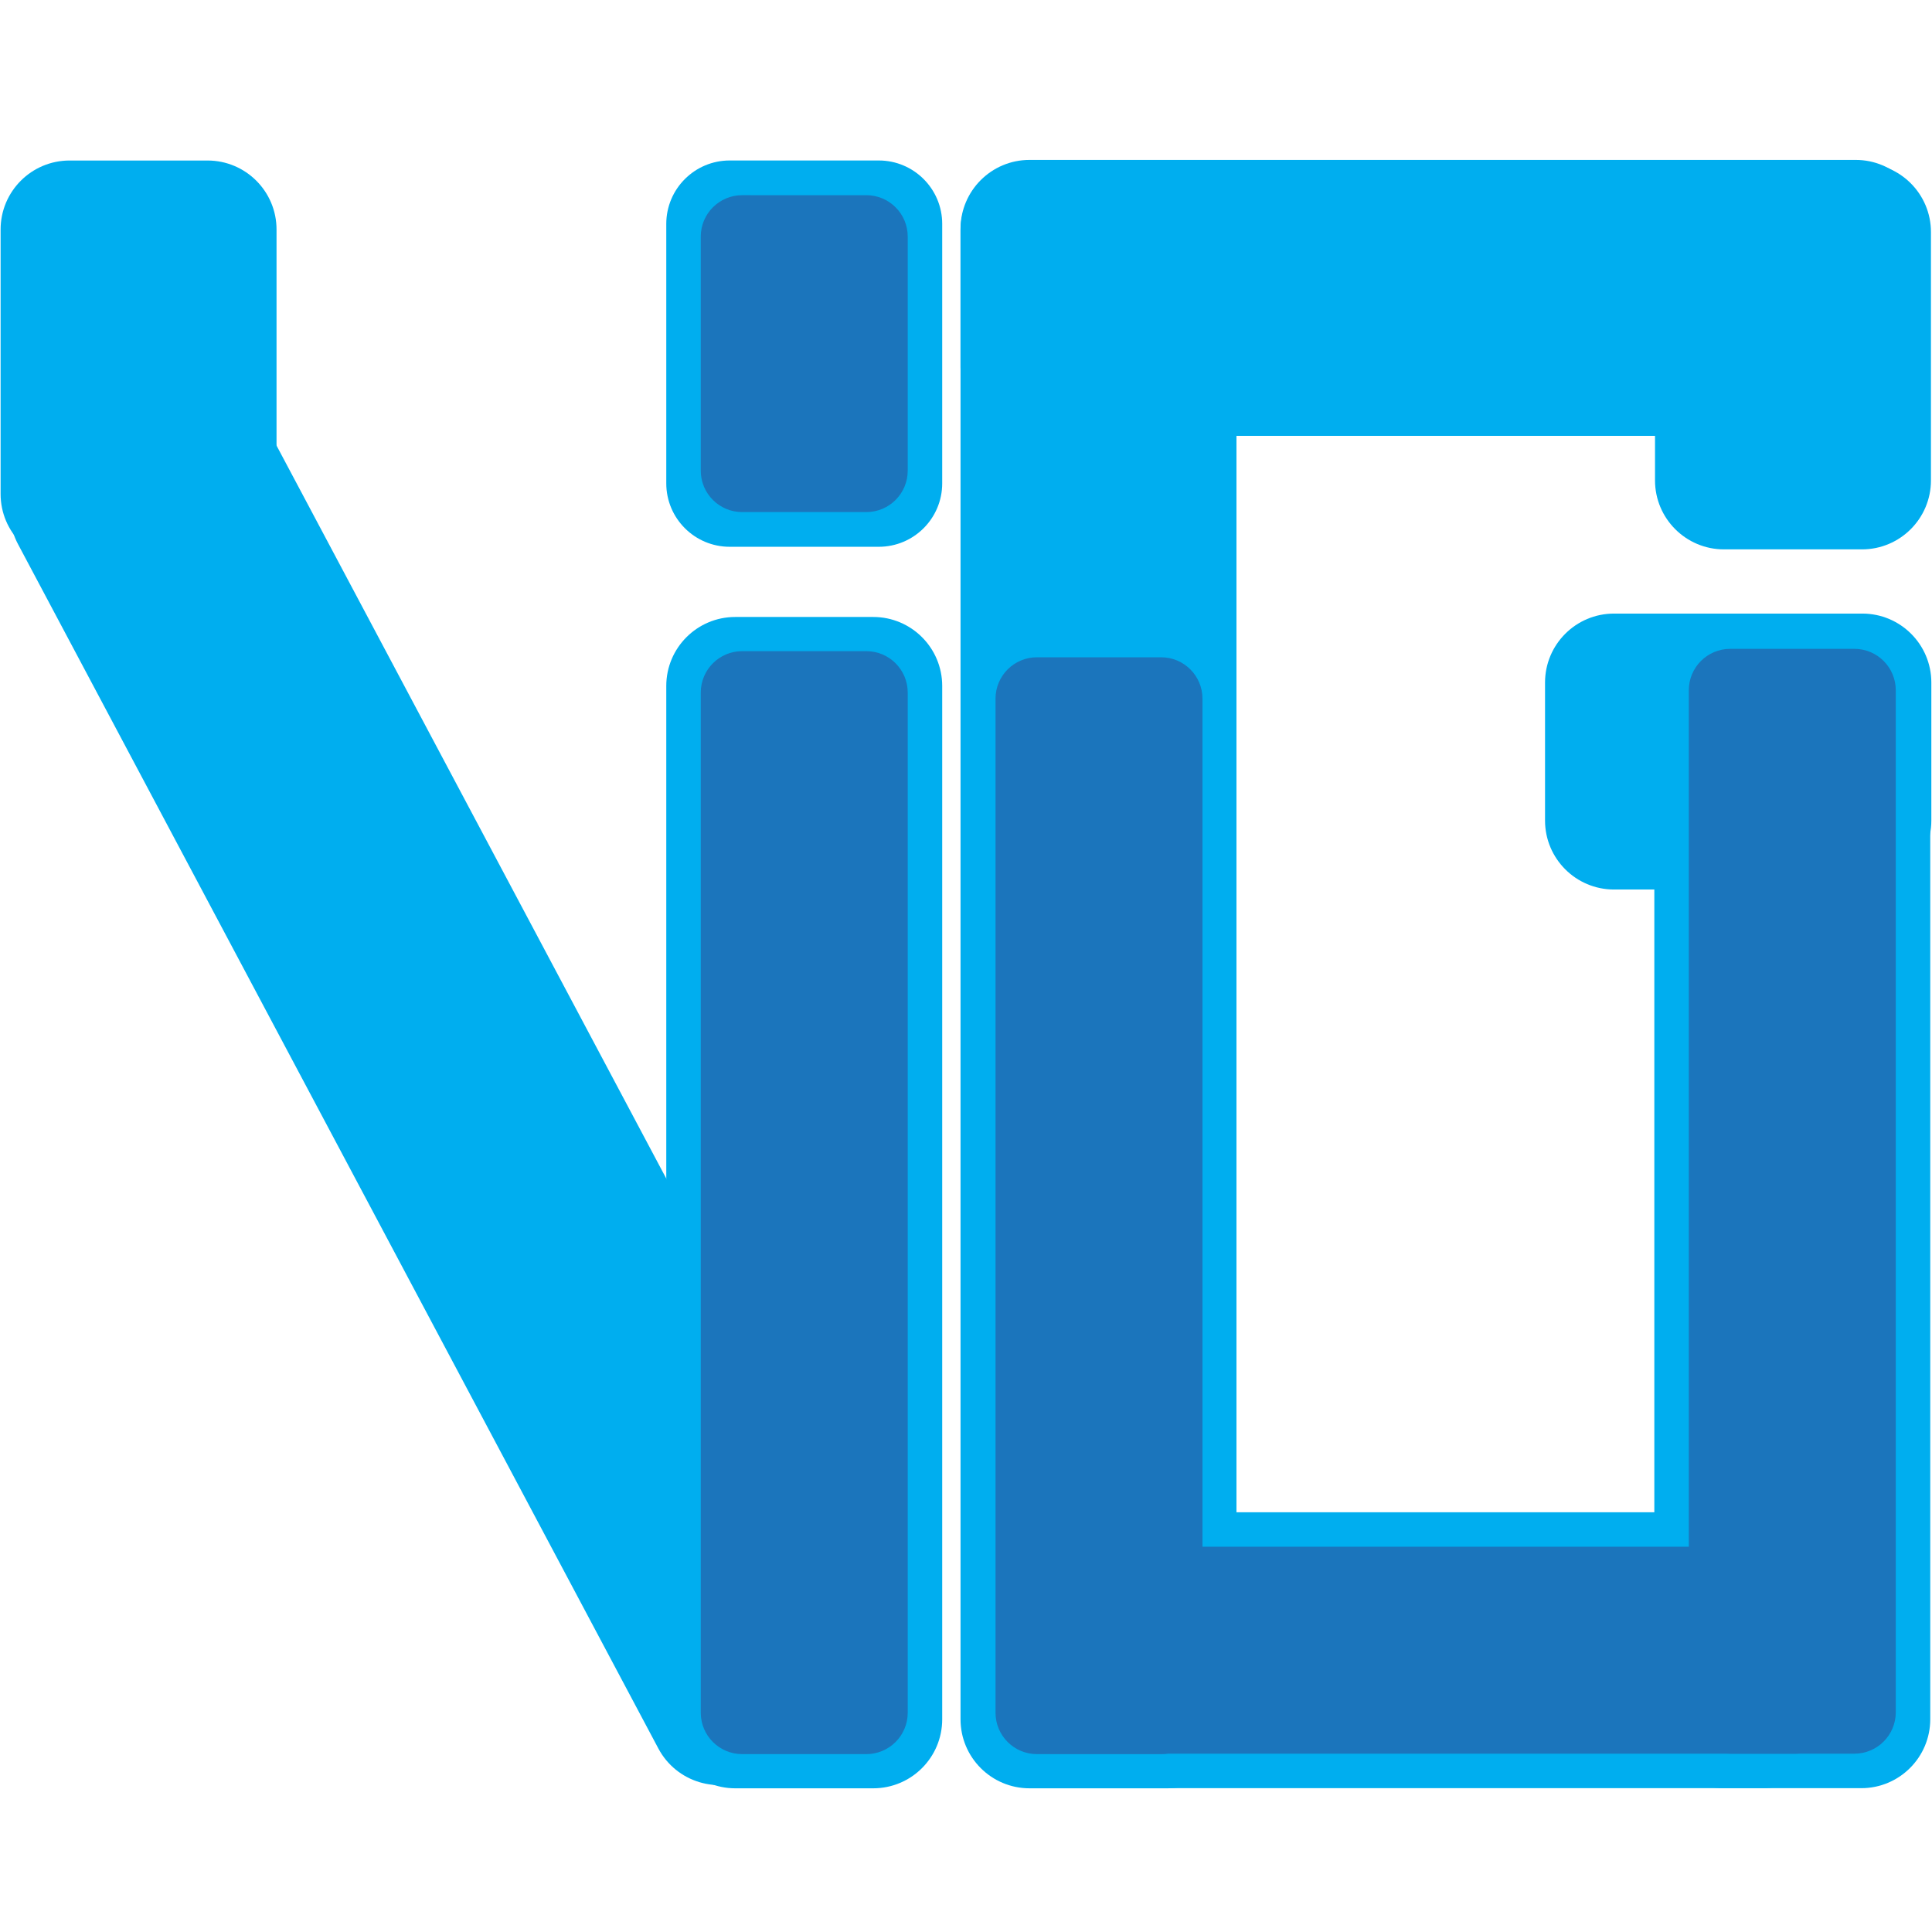 <?xml version="1.0" encoding="UTF-8" standalone="no"?>
<!-- Created with Inkscape (http://www.inkscape.org/) -->

<svg
   version="1.1"
   id="svg2"
   width="529.133"
   height="529.133"
   viewBox="0 0 529.133 529.133"
   sodipodi:docname="ViGu logo.ai"
   xmlns:inkscape="http://www.inkscape.org/namespaces/inkscape"
   xmlns:sodipodi="http://sodipodi.sourceforge.net/DTD/sodipodi-0.dtd"
   xmlns="http://www.w3.org/2000/svg"
   xmlns:svg="http://www.w3.org/2000/svg">
  <defs
     id="defs6">
    <clipPath
       clipPathUnits="userSpaceOnUse"
       id="clipPath16">
      <path
         d="M 0,396.85 H 396.85 V 0 H 0 Z"
         id="path14" />
    </clipPath>
  </defs>
  <sodipodi:namedview
     id="namedview4"
     pagecolor="#ffffff"
     bordercolor="#000000"
     borderopacity="0.25"
     inkscape:showpageshadow="2"
     inkscape:pageopacity="0.0"
     inkscape:pagecheckerboard="0"
     inkscape:deskcolor="#d1d1d1" />
  <g
     id="g8"
     inkscape:groupmode="layer"
     inkscape:label="ViGu logo"
     transform="matrix(1.333,0,0,-1.333,0,529.133)">
    <g
       id="g10">
      <g
         id="g12"
         clip-path="url(#clipPath16)">
        <g
           id="g18"
           transform="translate(179.214,45.019)">
          <path
             d="m 0,0 -24.779,-13.175 c -6.911,-3.675 -15.493,-1.051 -19.168,5.86 l -131.57,247.448 c -3.675,6.911 -1.052,15.493 5.86,19.168 l 24.779,13.175 c 6.911,3.675 15.493,1.051 19.168,-5.86 L 5.86,19.168 C 9.535,12.257 6.911,3.675 0,0"
             style="fill:#00aeef;fill-opacity:1;fill-rule:nonzero;stroke:none"
             id="path20" />
        </g>
        <g
           id="g22"
           transform="translate(239.871,29.523)">
          <path
             d="M 0,0 H -28.346 C -36.174,0 -42.52,6.346 -42.52,14.173 v 305.842 c 0,7.827 6.346,14.173 14.174,14.173 H 0 c 7.828,0 14.173,-6.346 14.173,-14.173 V 14.173 C 14.173,6.346 7.828,0 0,0"
             style="fill:#00aeef;fill-opacity:1;fill-rule:nonzero;stroke:none"
             id="path24" />
        </g>
        <g
           id="g26"
           transform="translate(382.56,284.074)">
          <path
             d="M 0,0 H -28.346 C -36.174,0 -42.52,6.346 -42.52,14.173 v 51.024 c 0,7.828 6.346,14.173 14.174,14.173 H 0 c 7.828,0 14.173,-6.345 14.173,-14.173 V 14.173 C 14.173,6.346 7.828,0 0,0"
             style="fill:#00aeef;fill-opacity:1;fill-rule:nonzero;stroke:none"
             id="path28" />
        </g>
        <g
           id="g30"
           transform="translate(382.418,29.55)">
          <path
             d="M 0,0 H -28.346 C -36.174,0 -42.52,6.346 -42.52,14.173 v 199.67 c 0,7.827 6.346,14.173 14.174,14.173 H 0 c 7.828,0 14.173,-6.346 14.173,-14.173 V 14.173 C 14.173,6.346 7.828,0 0,0"
             style="fill:#00aeef;fill-opacity:1;fill-rule:nonzero;stroke:none"
             id="path32" />
        </g>
        <g
           id="g34"
           transform="translate(396.813,256.709)">
          <path
             d="M 0,0 V -28.346 C 0,-36.174 -6.346,-42.52 -14.173,-42.52 h -51.024 c -7.828,0 -14.173,6.346 -14.173,14.174 V 0 c 0,7.828 6.345,14.173 14.173,14.173 h 51.024 C -6.346,14.173 0,7.828 0,0"
             style="fill:#00aeef;fill-opacity:1;fill-rule:nonzero;stroke:none"
             id="path36" />
        </g>
        <g
           id="g38"
           transform="translate(395.45,349.92)">
          <path
             d="M 0,0 V -28.346 C 0,-36.174 -6.346,-42.52 -14.173,-42.52 h -169.753 c -7.828,0 -14.173,6.346 -14.173,14.174 V 0 c 0,7.828 6.345,14.173 14.173,14.173 H -14.173 C -6.346,14.173 0,7.828 0,0"
             style="fill:#00aeef;fill-opacity:1;fill-rule:nonzero;stroke:none"
             id="path40" />
        </g>
        <g
           id="g42"
           transform="translate(42.644,281.276)">
          <path
             d="M 0,0 H -28.346 C -36.174,0 -42.52,6.346 -42.52,14.173 v 54.346 c 0,7.828 6.346,14.174 14.174,14.174 H 0 c 7.828,0 14.173,-6.346 14.173,-14.174 V 14.173 C 14.173,6.346 7.828,0 0,0"
             style="fill:#00aeef;fill-opacity:1;fill-rule:nonzero;stroke:none"
             id="path44" />
        </g>
        <g
           id="g46"
           transform="translate(179.413,29.523)">
          <path
             d="M 0,0 H -28.346 C -36.174,0 -42.52,6.346 -42.52,14.173 V 226.49 c 0,7.828 6.346,14.173 14.174,14.173 H 0 c 7.828,0 14.173,-6.345 14.173,-14.173 V 14.173 C 14.173,6.346 7.828,0 0,0"
             style="fill:#00aeef;fill-opacity:1;fill-rule:nonzero;stroke:none"
             id="path48" />
        </g>
        <g
           id="g50"
           transform="translate(177.996,36.548)">
          <path
             d="m 0,0 h -25.512 c -4.696,0 -8.504,3.807 -8.504,8.504 V 218.11 c 0,4.697 3.808,8.504 8.504,8.504 H 0 c 4.697,0 8.504,-3.807 8.504,-8.504 V 8.504 C 8.504,3.807 4.697,0 0,0"
             style="fill:#1b75bc;fill-opacity:1;fill-rule:nonzero;stroke:none"
             id="path52" />
        </g>
        <g
           id="g54"
           transform="translate(376.367,72.07)">
          <path
             d="M 0,0 V -28.346 C 0,-36.174 -6.346,-42.52 -14.173,-42.52 h -126.089 c -7.828,0 -14.174,6.346 -14.174,14.174 V 0 c 0,7.828 6.346,14.173 14.174,14.173 H -14.173 C -6.346,14.173 0,7.828 0,0"
             style="fill:#00aeef;fill-opacity:1;fill-rule:nonzero;stroke:none"
             id="path56" />
        </g>
        <g
           id="g58"
           transform="translate(180.552,284.607)">
          <path
             d="m 0,0 h -30.625 c -7.198,0 -13.034,5.836 -13.034,13.034 v 53.302 c 0,7.198 5.836,13.034 13.034,13.034 H 0 c 7.199,0 13.034,-5.836 13.034,-13.034 V 13.034 C 13.034,5.836 7.199,0 0,0"
             style="fill:#00aeef;fill-opacity:1;fill-rule:nonzero;stroke:none"
             id="path60" />
        </g>
        <g
           id="g62"
           transform="translate(177.996,291.738)">
          <path
             d="m 0,0 h -25.512 c -4.696,0 -8.504,3.807 -8.504,8.504 v 48.1 c 0,4.697 3.808,8.504 8.504,8.504 H 0 c 4.697,0 8.504,-3.807 8.504,-8.504 V 8.504 C 8.504,3.807 4.697,0 0,0"
             style="fill:#1b75bc;fill-opacity:1;fill-rule:nonzero;stroke:none"
             id="path64" />
        </g>
        <g
           id="g66"
           transform="translate(238.557,36.548)">
          <path
             d="m 0,0 h -25.512 c -4.696,0 -8.504,3.807 -8.504,8.504 v 208.349 c 0,4.697 3.808,8.504 8.504,8.504 H 0 c 4.697,0 8.504,-3.807 8.504,-8.504 V 8.504 C 8.504,3.807 4.697,0 0,0"
             style="fill:#1b75bc;fill-opacity:1;fill-rule:nonzero;stroke:none"
             id="path68" />
        </g>
        <g
           id="g70"
           transform="translate(381.001,36.637)">
          <path
             d="m 0,0 h -25.512 c -4.696,0 -8.504,3.807 -8.504,8.504 v 209.991 c 0,4.697 3.808,8.504 8.504,8.504 H 0 c 4.697,0 8.504,-3.807 8.504,-8.504 V 8.504 C 8.504,3.807 4.697,0 0,0"
             style="fill:#1b75bc;fill-opacity:1;fill-rule:nonzero;stroke:none"
             id="path72" />
        </g>
        <g
           id="g74"
           transform="translate(377.474,70.653)">
          <path
             d="m 0,0 v -25.512 c 0,-4.696 -3.807,-8.504 -8.504,-8.504 h -152.925 c -4.697,0 -8.504,3.808 -8.504,8.504 V 0 c 0,4.697 3.807,8.504 8.504,8.504 H -8.504 C -3.807,8.504 0,4.697 0,0"
             style="fill:#1b75bc;fill-opacity:1;fill-rule:nonzero;stroke:none"
             id="path76" />
        </g>
      </g>
    </g>
  </g>
</svg>
